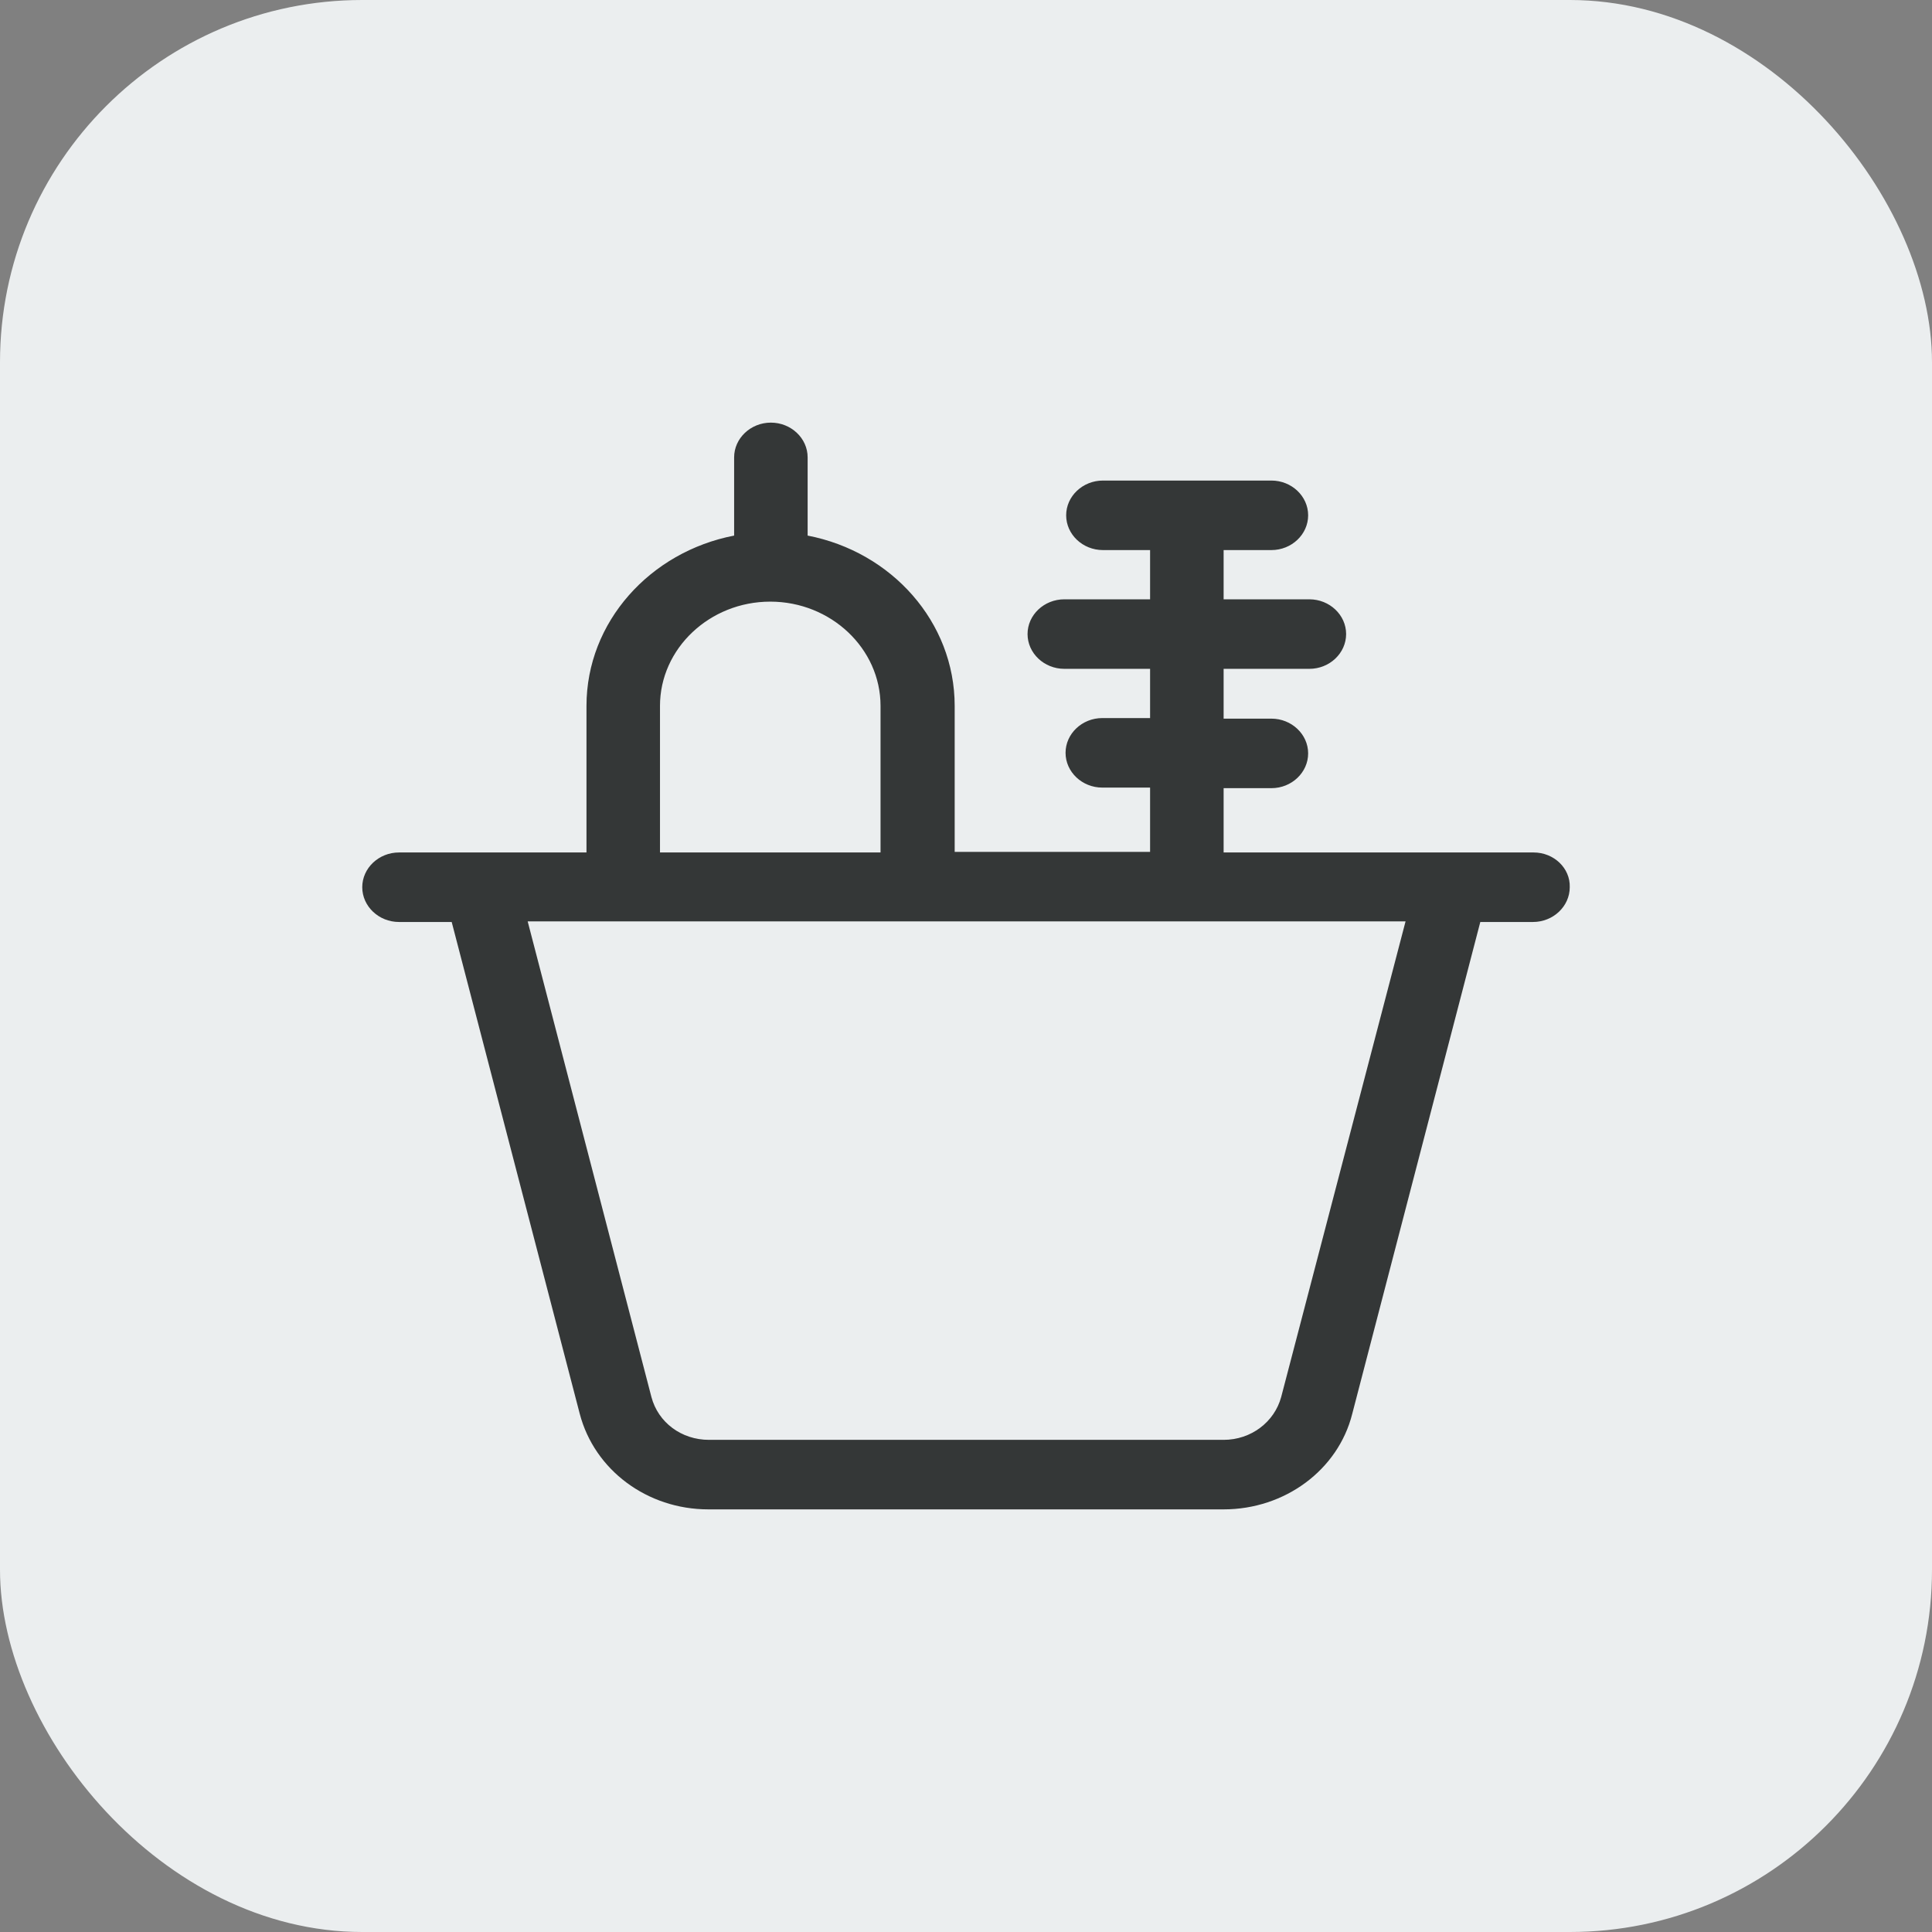 <svg width="64" height="64" viewBox="0 0 64 64" fill="none" xmlns="http://www.w3.org/2000/svg">
<rect x="0" y="0" width="64" height="64" fill="#808080" stroke="none"/>
<rect width="64" height="64" rx="12" fill="#EBEEEF"/>
<g clip-path="url(#clip0_2910_36890)">
<path d="M50.802 28.239H49.666H40.534V26.109H42.117C42.786 26.109 43.334 25.591 43.334 24.957C43.334 24.324 42.786 23.806 42.117 23.806H40.534V22.156H43.375C44.044 22.156 44.592 21.637 44.592 21.004C44.592 20.371 44.044 19.853 43.375 19.853H40.534V18.222H42.117C42.786 18.222 43.334 17.704 43.334 17.07C43.334 16.437 42.786 15.919 42.117 15.919H36.536C35.866 15.919 35.318 16.437 35.318 17.07C35.318 17.704 35.866 18.222 36.536 18.222H38.098V19.853H35.257C34.587 19.853 34.039 20.371 34.039 21.004C34.039 21.637 34.587 22.156 35.257 22.156H38.098V23.787H36.515C35.846 23.787 35.298 24.305 35.298 24.938C35.298 25.571 35.846 26.09 36.515 26.09H38.098V28.22H31.625V23.384C31.625 20.601 29.534 18.279 26.754 17.742V15.151C26.754 14.518 26.206 14 25.536 14C24.867 14 24.319 14.518 24.319 15.151V17.742C21.538 18.279 19.428 20.601 19.428 23.384V28.239H14.354H13.218C12.548 28.239 12 28.757 12 29.39C12 30.023 12.548 30.542 13.218 30.542H14.963L19.205 46.834C19.692 48.695 21.437 50 23.466 50H40.534C42.563 50 44.328 48.695 44.795 46.834L49.037 30.542H50.782C51.452 30.542 52 30.023 52 29.39C52.02 28.757 51.472 28.239 50.802 28.239ZM21.863 23.384C21.863 21.484 23.507 19.93 25.516 19.93C27.525 19.93 29.169 21.484 29.169 23.384V28.239H21.863V23.384ZM42.441 46.277C42.218 47.102 41.447 47.697 40.534 47.697H23.487C22.573 47.697 21.802 47.121 21.579 46.277L17.48 30.522H46.561L42.441 46.277Z" fill="#343737"/>
</g>
<defs>
<clipPath id="clip0_2910_36890">
<rect width="40" height="40" fill="white" transform="translate(12 12)"/>
</clipPath>
</defs>
</svg>
